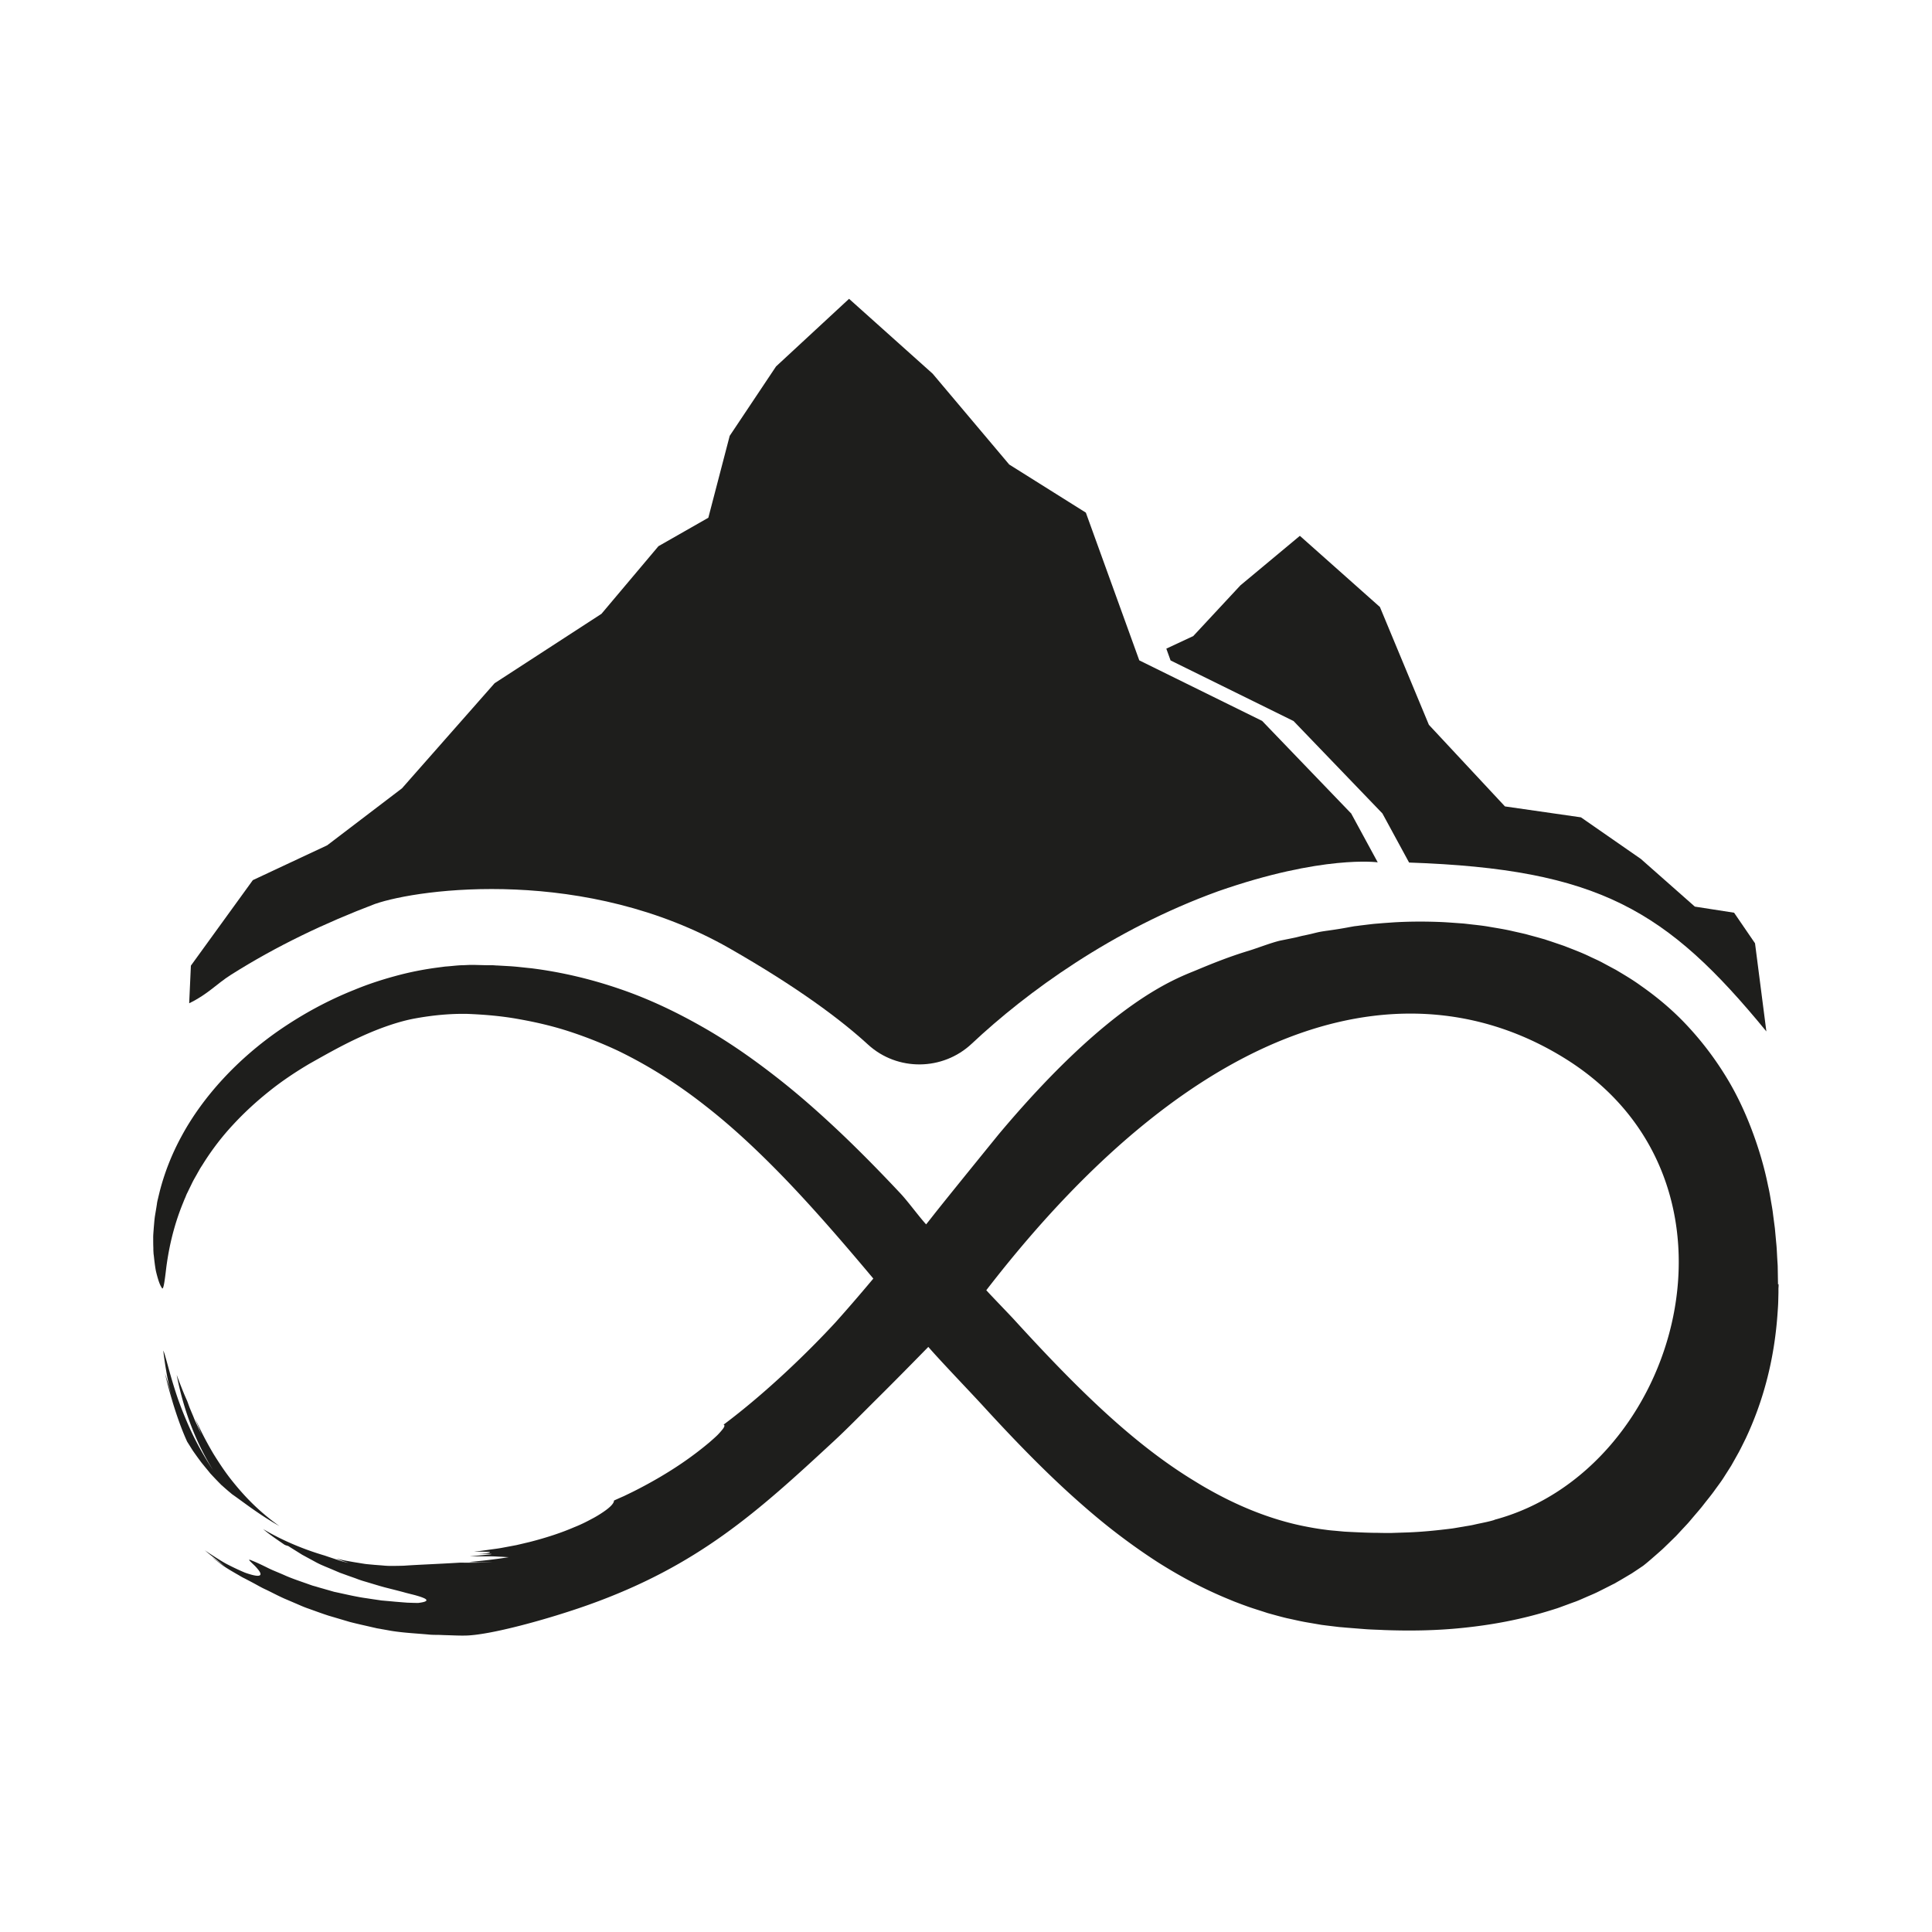 <?xml version="1.0" encoding="UTF-8"?>
<svg data-bbox="0 0 272.26 272.26" viewBox="0 0 272.26 272.26" xmlns="http://www.w3.org/2000/svg" data-type="color">
    <g>
        <path fill="#ffffff" d="M272.26 0v272.26H0V0z" data-color="1"/>
        <path d="M31.24 209.3c.53.48 1.03.91 1.48 1.28 1.51 1.04 3.71 2.81 6.66 4.48-2.51-1.78-4.57-3.77-6.5-6.17-.98-1.19-1.87-2.52-2.78-3.98-.88-1.48-1.75-3.12-2.58-4.98.14.38.29.75.43 1.12s.29.75.46 1.12c-.18-.35-.36-.72-.53-1.11s-.37-.77-.53-1.18-.34-.81-.51-1.23c-.18-.41-.31-.83-.47-1.24-.57-1.25-1.03-2.49-1.47-3.66.43 2.25 1.11 4.75 2.01 7.1a36.6 36.6 0 0 0 3.12 6.33c-.94-1.43-1.93-3.1-2.79-4.85-.85-1.76-1.6-3.59-2.19-5.27-1.16-3.39-1.75-6.21-2.04-6.73 0 0 .13 1.24.4 2.78.12.77.3 1.61.48 2.42.19.8.38 1.57.55 2.18-.18-.61-.28-1.07-.38-1.44s-.18-.65-.24-.91c-.13-.53-.3-.95-.57-1.83.77 3.38 1.97 7.13 3.13 9.64.27.42.53.84.78 1.24.28.4.55.78.82 1.15.14.18.27.37.41.55s.29.35.42.52c.28.34.55.66.81.99.56.61 1.1 1.17 1.6 1.67v.03Z" fill="#1e1e1c" data-color="2"/>
        <path d="m250.56 181.02-.02-1.18-.02-1.18c0-.4-.04-.79-.06-1.19-.05-.79-.07-1.59-.16-2.4l-.18-1.96-.26-1.98c-.07-.65-.2-1.33-.31-1.98-.11-.66-.22-1.33-.38-1.99-.53-2.66-1.32-5.33-2.32-7.97s-2.23-5.25-3.77-7.71a44.6 44.6 0 0 0-5.31-6.94c-1.99-2.14-4.22-4.01-6.54-5.63-1.15-.84-2.35-1.54-3.54-2.25-.61-.32-1.21-.65-1.81-.97-.6-.33-1.22-.59-1.82-.88-1.21-.59-2.43-1.03-3.64-1.51-.61-.21-1.21-.41-1.82-.62-.3-.1-.6-.19-.9-.3-.3-.08-.6-.17-.89-.25-.6-.17-1.19-.32-1.79-.49-.59-.14-1.18-.27-1.76-.4-1.17-.28-2.31-.45-3.46-.65-.62-.11-1.22-.18-1.82-.25-.6-.06-1.19-.14-1.79-.2-1.17-.08-2.33-.18-3.46-.22-2.26-.08-4.43-.06-6.48.07-.52.04-1.02.07-1.52.11-.52.05-.98.07-1.53.14-.53.06-1.06.13-1.59.19-.26.04-.52.07-.78.1-.26.05-.52.09-.77.14-1.01.19-1.77.31-2.98.48s-1.25.2-2.36.47l-.95.21c-.36.06-.94.23-1.29.3-.71.15-1.41.29-2.11.43-1.38.34-3.04 1-4.36 1.41-2.66.8-5.14 1.79-7.4 2.74-2.88 1.2-12.06 4.3-27.86 23.12-10.38 12.78-8.81 10.94-10.24 12.71-1.04-1.14-2.52-3.18-3.58-4.32-2.75-2.93-5.58-5.83-8.52-8.62-2.95-2.79-6.01-5.5-9.27-8.02-3.25-2.52-6.67-4.91-10.33-6.97-3.65-2.07-7.48-3.89-11.51-5.26-4.02-1.38-8.2-2.37-12.42-2.9-1.06-.1-2.11-.24-3.17-.3l-1.59-.09c-.27 0-.53-.04-.79-.04h-.79l-1.59-.04h-.83l-.86.04c-.58 0-1.13.07-1.7.12-.28.03-.56.05-.84.07l-.83.11c-2.14.27-4.2.68-6.2 1.23-1.99.54-3.93 1.18-5.78 1.95-3.72 1.48-7.16 3.37-10.28 5.49-6.23 4.25-11.08 9.65-14.01 15.06-1.48 2.7-2.48 5.38-3.11 7.84-.07.3-.15.61-.22.91s-.15.59-.18.89c-.09.59-.19 1.16-.28 1.71-.08.55-.11 1.09-.16 1.6-.03.52-.09 1-.08 1.48 0 .47 0 .93.02 1.36 0 .21 0 .42.02.63 0 .2.04.41.06.6.08.77.17 1.46.28 2.04.28 1.17.54 1.95.81 2.33.22.54.39-.57.65-2.8.29-2.22.89-5.56 2.4-9.21.09-.23.18-.46.29-.69.09-.23.18-.47.3-.69.22-.46.45-.92.68-1.4.23-.47.52-.93.77-1.4.14-.23.26-.47.41-.71.15-.23.3-.46.44-.69 1.18-1.86 2.57-3.69 4.15-5.38 1.58-1.71 3.31-3.29 5.12-4.73 1.81-1.45 3.72-2.71 5.61-3.83 2.05-1.15 4.55-2.59 7.19-3.79 2.63-1.21 5.38-2.18 7.71-2.6 2.46-.45 4.95-.69 7.39-.64 2.45.1 4.93.31 7.34.76 2.42.43 4.79.99 7.1 1.75s4.55 1.65 6.75 2.68c4.36 2.11 8.46 4.72 12.32 7.76 3.87 3.01 7.5 6.44 11.05 10.1 4.04 4.19 7.96 8.71 11.95 13.45.22.27.45.53.67.8-1.71 2.04-3.46 4.08-5.33 6.17-3.81 4.13-9.73 9.89-15.78 14.42.2.05.18.25-.14.66-.16.2-.38.46-.68.77-.3.3-.7.65-1.17 1.06-1.91 1.6-5.18 4.14-10.7 6.92-.45.22-.9.44-1.36.66-.46.2-.93.41-1.39.62.02.36-.49.92-1.46 1.58-.48.33-1.07.7-1.77 1.06-.69.37-1.48.77-2.38 1.12-1.77.77-3.92 1.48-6.31 2.09-.6.14-1.22.29-1.83.43q-.945.18-1.92.36c-.65.13-1.32.2-1.99.3-.33.05-.67.09-1.01.14s-.68.06-1.02.1c.78.03 1.51.02 2.14.06.31.09-.44.22-1.56.29 3.34-.07 1.69.07-1.24.33h2.86c.7 0 1.19.05 1.6.06.39.02.71.05 1.07.06-1.95.31-3.84.53-5.58.67.38.03.81.05 1.36.06.53 0 1.17-.02 1.94-.05-1.6.12-3.12.11-4.57.09-3.34.2-6.1.3-7.89.43-.58.02-1.22.03-1.93.03-.35 0-.72-.02-1.1-.06l-1.17-.09c-.41-.04-.82-.07-1.25-.12-.42-.06-.87-.14-1.32-.21s-.91-.16-1.38-.24c-.24-.04-.47-.09-.71-.15l-.72-.18c.32.13.63.25.92.36s.56.18.81.27c-.61-.13-1.19-.31-1.74-.5q-.84-.27-1.62-.54c-2.78-.82-5.77-2.01-8.67-3.73.89.77 1.95 1.47 3.02 2.21.17.08.35.13.52.18.65.41 1.3.81 1.95 1.22.66.36 1.33.72 1.97 1.07.55.3 1.12.53 1.7.77s1.13.48 1.7.72c.57.2 1.13.41 1.68.6.28.1.55.19.82.3.28.1.54.19.81.27 1.07.31 2.09.64 3.04.89.95.24 1.82.46 2.57.66.77.22 1.41.35 1.93.51.52.15.89.29 1.11.41.42.26.18.46-.96.6-.49 0-1.01-.02-1.56-.04-.55-.04-1.14-.09-1.75-.14-.61-.06-1.24-.11-1.89-.17-.65-.1-1.32-.19-2-.3-1.36-.18-2.76-.51-4.14-.81l-.52-.11-.52-.15c-.34-.1-.68-.19-1.01-.29-.34-.09-.67-.19-1-.29-.17-.05-.33-.09-.5-.14l-.49-.17c-1.28-.46-2.5-.85-3.56-1.34-.53-.23-1.04-.44-1.51-.64s-.89-.42-1.26-.6c-.76-.37-1.35-.63-1.71-.77-.35-.16-.49-.18-.35 0 .26.27.49.49.69.68.19.19.35.37.48.53.25.3.37.53.37.68 0 .39-.78.3-2.19-.2-.69-.29-1.54-.68-2.51-1.18-.49-.25-.98-.57-1.5-.89-.27-.17-.53-.34-.81-.52s-.56-.36-.84-.57l.35.31.37.3.74.58c.5.38.98.78 1.49 1.12-.66-.41-1.29-.89-1.94-1.33.54.43 1.01.78 1.42 1.09.41.3.78.52 1.12.73.34.2.66.39.99.58.33.18.65.4 1.04.58.38.2.81.42 1.31.69.51.27 1.07.61 1.78.93.7.33 1.51.77 2.48 1.21.49.21 1.01.43 1.59.68.57.24 1.18.53 1.84.75.9.32 1.86.68 2.85 1 .99.29 1.99.59 3.01.89 1 .26 2.02.48 3.01.71.25.06.5.11.74.17.24.05.49.08.72.13.48.08.95.17 1.41.25 1.71.27 3.38.35 5.09.5.42.05.85.06 1.27.06s.85.03 1.26.04c.85.02 1.69.07 2.56.06 3.48.03 12.06-2.37 17.51-4.31 15.54-5.53 23.92-13.16 34.69-23.14 1.7-1.57 3.61-3.52 5.94-5.84 2.11-2.09 4.54-4.55 7.32-7.39 1.71 1.98 5.95 6.39 7.78 8.39 4.11 4.49 8.08 8.59 12.12 12.27 2.02 1.83 4.05 3.58 6.12 5.19s4.19 3.12 6.33 4.5c3.25 2.06 6.61 3.84 10.11 5.26l.65.27.66.25c.44.17.89.33 1.33.49.89.31 1.8.58 2.69.88.91.25 1.82.51 2.74.73.92.19 1.84.42 2.78.58l1.4.24.7.12.7.09 1.41.17c.23.03.48.06.7.07l.66.06 2.66.21c.89.07 1.79.08 2.69.13 3.61.13 7.33.09 11.22-.32 3.95-.41 8.07-1.15 12.35-2.49.27-.08.53-.17.8-.25.27-.09.53-.19.8-.29.53-.19 1.08-.4 1.61-.59.54-.18 1.08-.44 1.62-.67.54-.24 1.09-.46 1.63-.72.54-.27 1.08-.54 1.63-.82.28-.14.54-.28.82-.41.27-.16.53-.31.81-.47.53-.31 1.08-.64 1.62-.96.53-.35 1.07-.71 1.6-1.07l.3-.24c.19-.15.47-.39.81-.68.34-.3.75-.65 1.21-1.06.11-.1.23-.2.35-.31s.24-.23.36-.34c.24-.24.5-.48.76-.74.26-.25.53-.52.8-.78.27-.28.53-.57.8-.86l.83-.89c.28-.3.53-.62.8-.93.53-.63 1.08-1.24 1.57-1.89.5-.64 1-1.24 1.43-1.84.41-.58.85-1.14 1.24-1.74.38-.6.77-1.2 1.15-1.81.35-.62.7-1.24 1.05-1.87.34-.63.65-1.28.97-1.92a47 47 0 0 0 2.94-8.08c.87-3.27 1.38-6.62 1.59-9.97.03-.41.06-.84.07-1.25l.03-1.25v-.63l.02-.31v-.3l-.08.03Zm-39.96 33.17c-.89.28-1.88.44-2.87.67-.49.12-1.01.18-1.53.28-.52.08-1.04.18-1.58.26-2.16.27-4.43.51-6.82.57l-1.8.06c-.61 0-1.22 0-1.83-.02-1.23 0-2.48-.06-3.74-.12l-.95-.05-.88-.08c-.58-.06-1.17-.09-1.75-.18-1.17-.14-2.32-.35-3.48-.59-4.61-.98-9.04-2.83-13.06-5.11-.89-.49-1.73-1.02-2.58-1.54-4.62-2.88-8.92-6.41-12.99-10.22-4.08-3.82-7.95-7.91-11.76-12.08-.65-.72-3.35-3.5-3.99-4.22 30.82-39.94 60.34-45.89 81.6-32.63 27.72 17.28 16.13 57.99-9.99 64.98z" fill="#1e1e1c" data-color="2"/>
        <path d="m182.26 101.58 12.55 13.05 3.76 6.92c26.74.92 36.33 6.7 50.35 23.8l-1.6-12.42-2.95-4.31-5.53-.86-7.61-6.72-8.44-5.86-10.71-1.54-10.72-11.5-6.9-16.6-11.28-10.03-8.38 6.98-6.64 7.14-3.8 1.78.6 1.66 17.31 8.53h-.02Z" fill="#1e1e1c" data-color="2"/>
        <path d="m190.41 114.64-12.55-13.05-17.31-8.53-7.53-20.82-10.8-6.78-10.79-12.8-11.78-10.55-10.29 9.53-6.53 9.78-3.01 11.54-7.03 4.01-8.03 9.53-15.06 9.78-13.05 14.81-10.54 8.03-10.48 4.91-8.73 12.05-.24 5.3c2.61-1.25 3.82-2.7 5.9-4.02 6.42-4.06 13.25-7.3 20.27-9.97 6.36-2.22 29.78-5.29 49.99 6.26 9.58 5.48 15.66 10.03 19.51 13.56 4.14 3.78 10.54 3.7 14.62-.14 7.74-7.27 19.81-16.07 34.7-21.47 14.76-5.16 22.5-4.08 22.5-4.08l-3.76-6.92h.02Z" fill="#1e1e1c" data-color="2"/>
    </g>
</svg>
